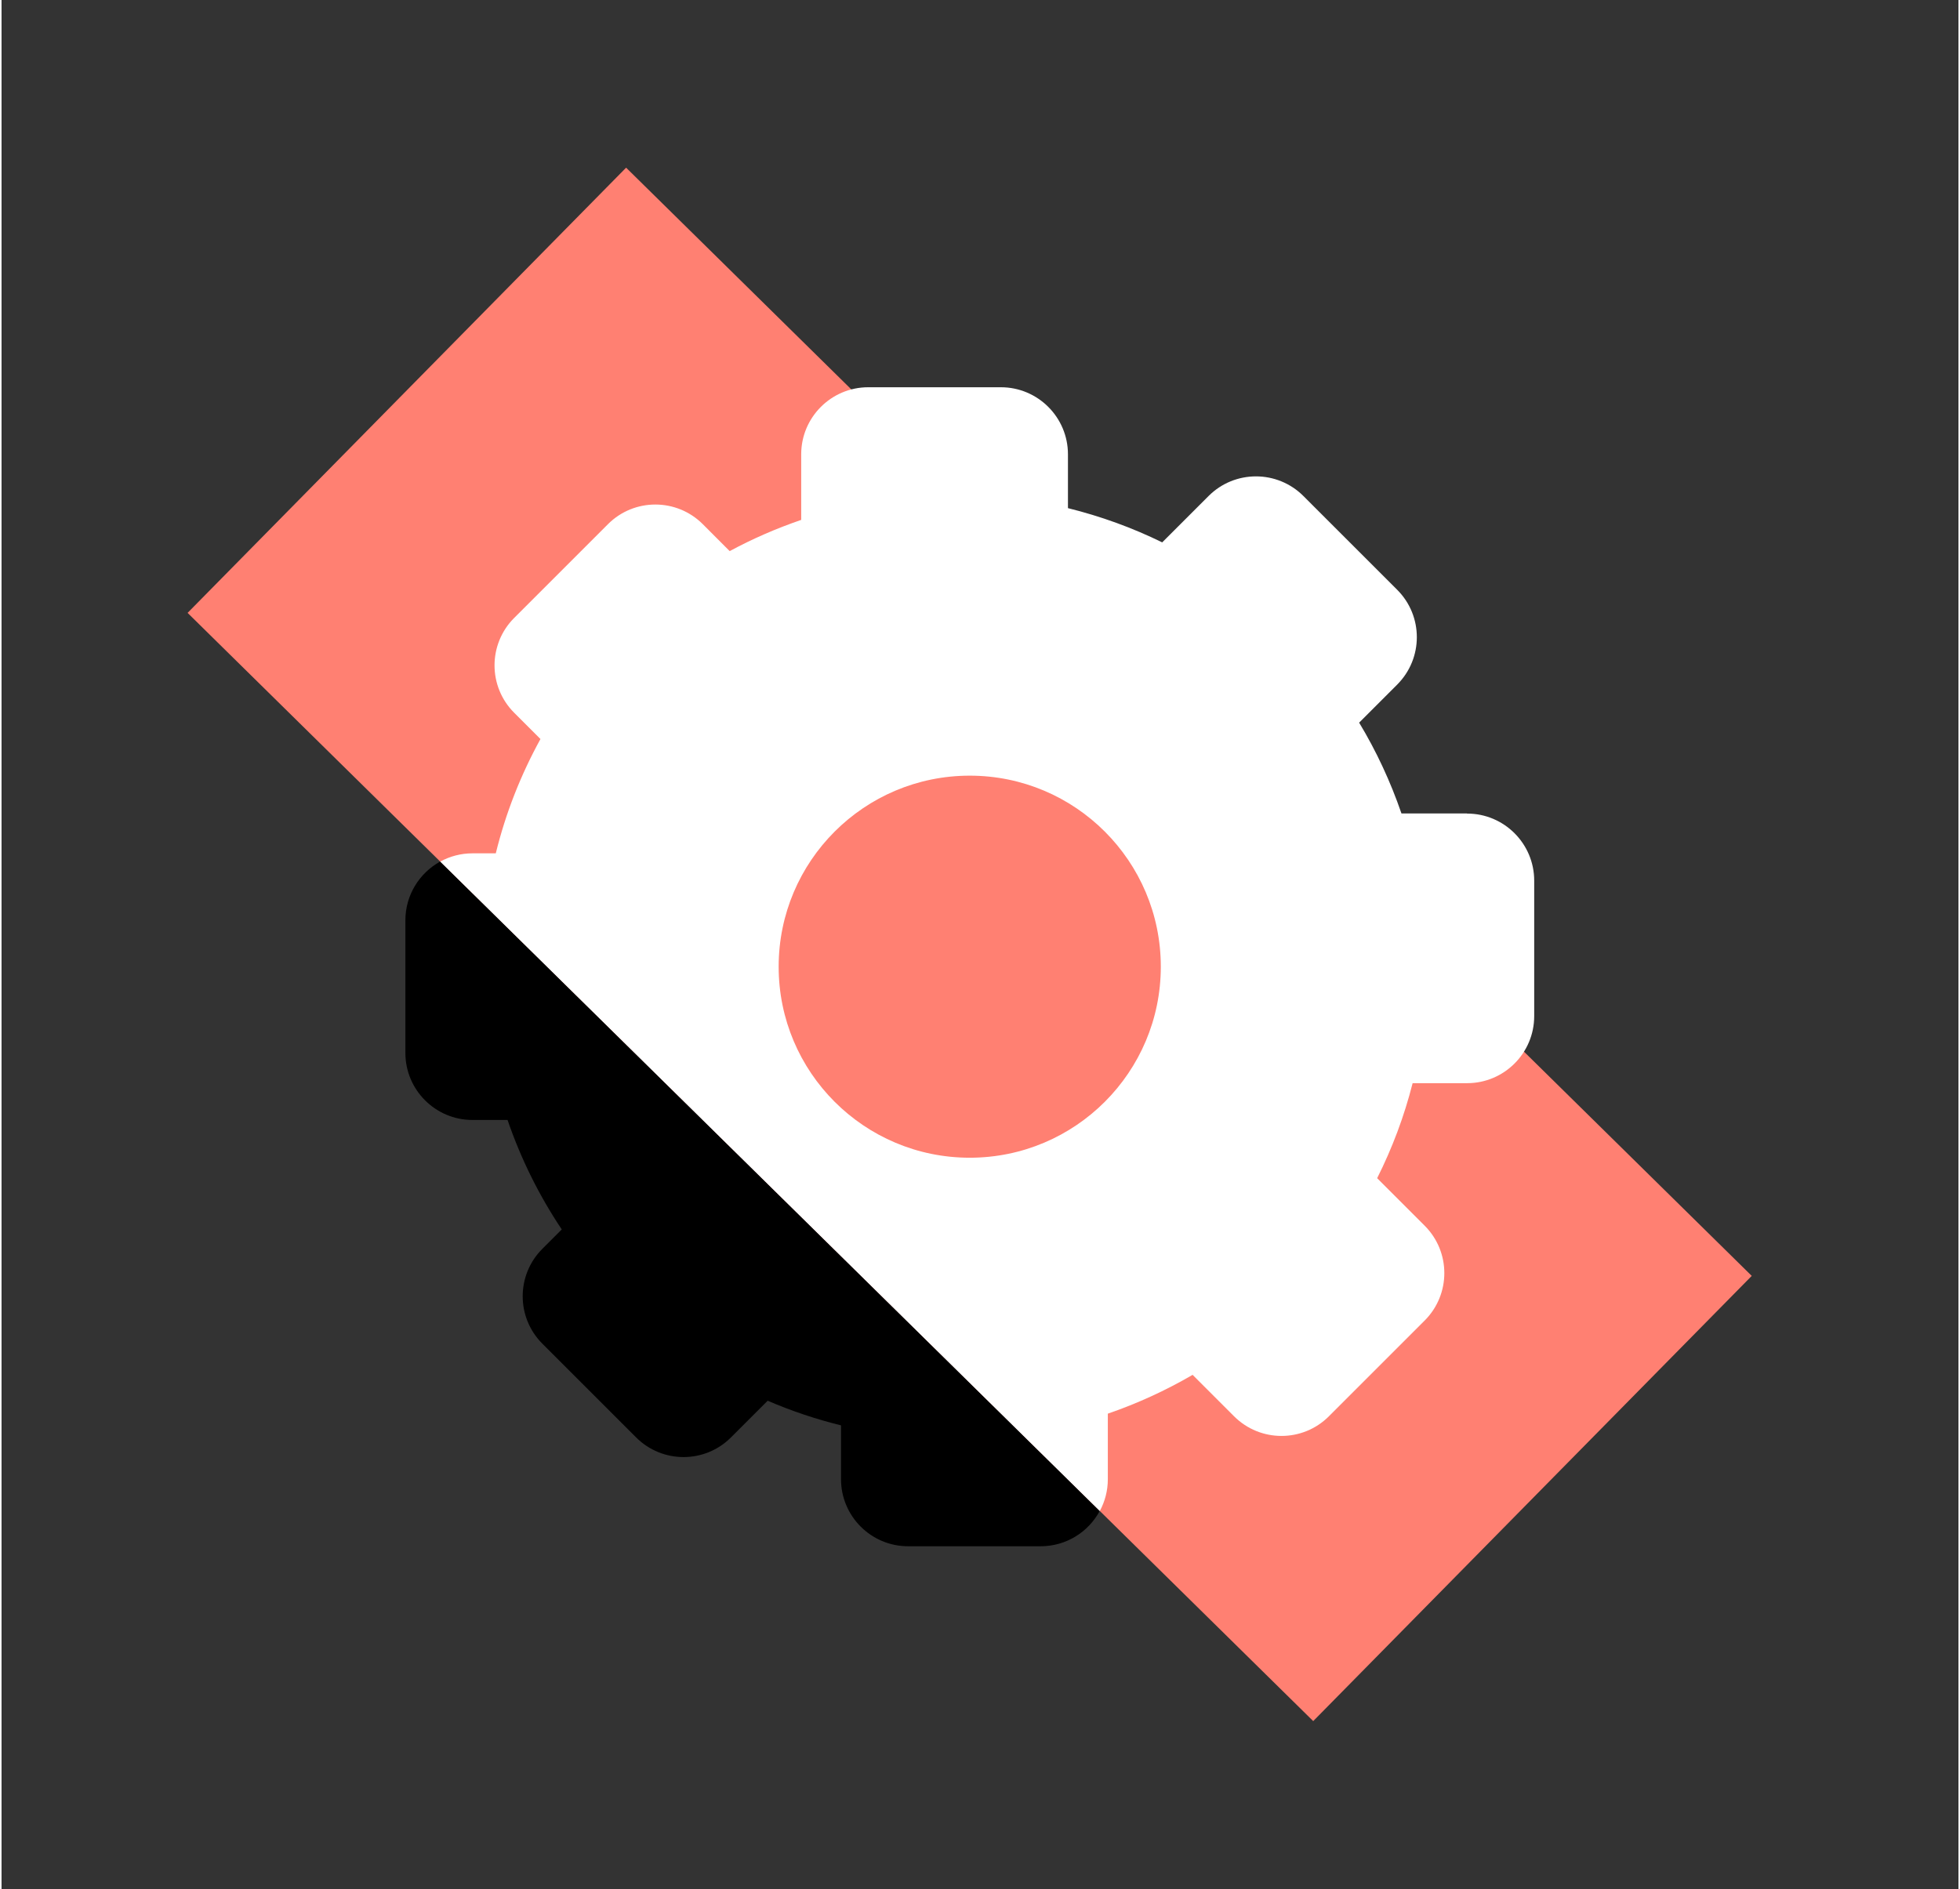 <?xml version="1.0" encoding="UTF-8"?> <svg xmlns="http://www.w3.org/2000/svg" id="Layer_2" width="250" height="241" viewBox="0 0 350.88 338.78"><rect x="0" y="0" width="350.88" height="338.78" fill="#333333" stroke="none"/><defs><style>.cls-1,.cls-2,.cls-3,.cls-4{stroke-width:0px;}.cls-2{fill:none;}.cls-3{fill:#fff;}.cls-4{fill:#ff8072;}</style></defs><g id="Layer_1-2"><rect class="cls-2" width="350.88" height="338.78"></rect><rect class="cls-4" x="31.98" y="113.35" width="283.26" height="112.06" transform="translate(178.44 411.87) rotate(-135.44)"></rect><path class="cls-1" d="m78.66,154.51c-3.72,2.04-6.25,6-6.25,10.55v23.77c0,6.64,5.39,12.03,12.03,12.03h6.29c2.4,7,5.68,13.6,9.72,19.63l-3.48,3.48c-4.7,4.7-4.7,12.31,0,17.01l16.81,16.81c4.7,4.7,12.32,4.7,17.01,0l6.58-6.58c4.22,1.82,8.61,3.3,13.15,4.42v9.65c0,6.64,5.39,12.03,12.03,12.03h23.77c4.58,0,8.56-2.56,10.59-6.33l-118.26-116.47Z"></path><path class="cls-3" d="m262.77,145.89h-11.76c-1.97-5.73-4.51-11.19-7.59-16.29l6.82-6.82c4.7-4.7,4.7-12.32,0-17.01l-16.81-16.81c-4.7-4.7-12.32-4.7-17.01,0l-8.31,8.31c-5.34-2.62-11-4.68-16.9-6.14v-9.65c0-6.64-5.39-12.03-12.03-12.03h-23.77c-6.64,0-12.03,5.39-12.03,12.03v11.76c-4.45,1.53-8.74,3.39-12.82,5.6l-4.82-4.83c-4.7-4.7-12.32-4.7-17.01,0l-16.81,16.81c-4.7,4.7-4.7,12.32,0,17.01l4.71,4.71c-3.51,6.38-6.23,13.25-8.01,20.5h-4.18c-2.1,0-4.06.54-5.78,1.48l118.26,116.47c.92-1.7,1.44-3.64,1.44-5.7v-11.76c5.33-1.83,10.41-4.17,15.2-6.96l7.43,7.43c4.7,4.7,12.32,4.7,17.01,0l17.17-17.17c4.7-4.7,4.7-12.31,0-17.01l-8.52-8.52c2.7-5.38,4.85-11.08,6.36-17.04h9.77c6.64,0,12.03-5.39,12.03-12.03v-24.29c0-6.64-5.39-12.03-12.03-12.03Zm-89.17,61.74c-18.92,0-34.26-15.34-34.26-34.26s15.34-34.26,34.26-34.26,34.26,15.34,34.26,34.26-15.34,34.26-34.26,34.26Z"></path></g></svg> 